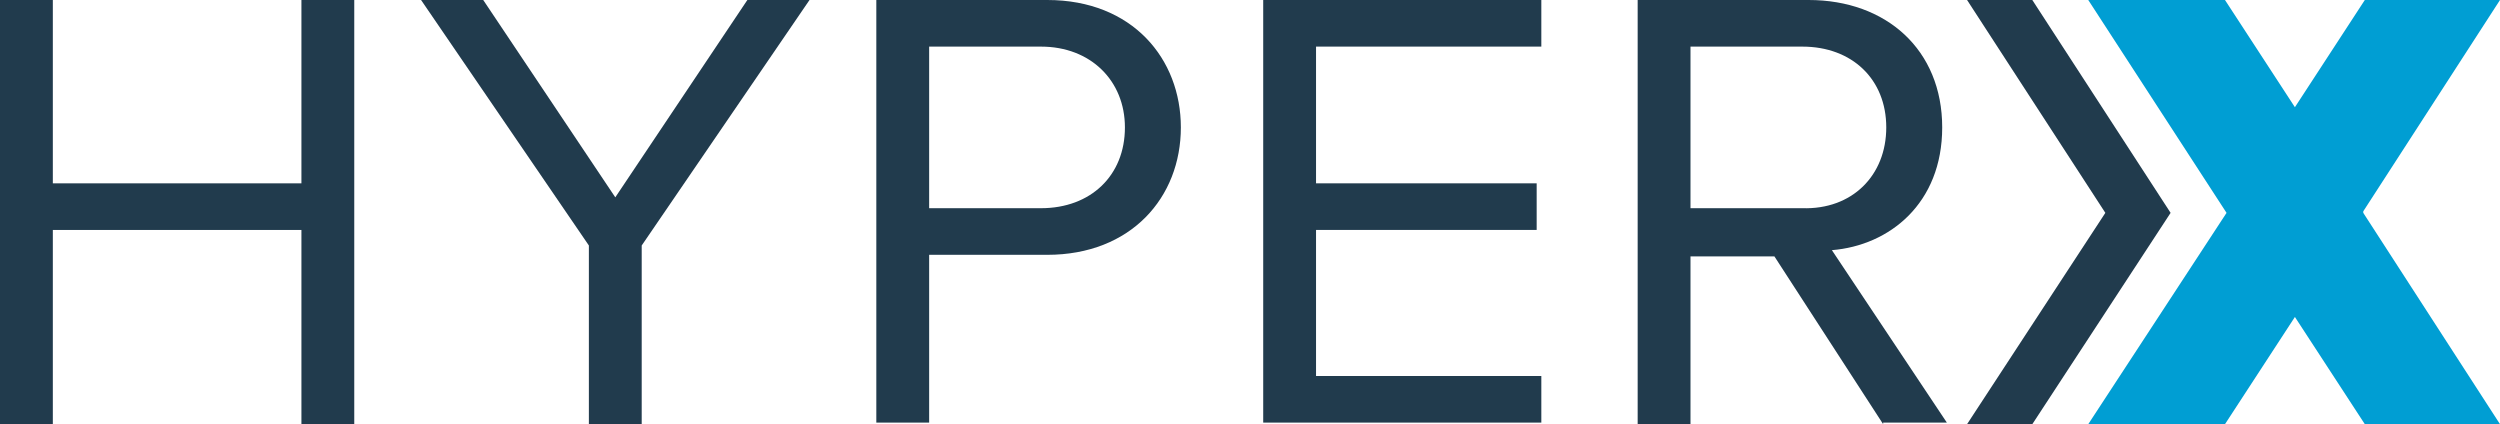 <?xml version="1.0" encoding="utf-8"?>
<!-- Generator: Adobe Illustrator 23.0.4, SVG Export Plug-In . SVG Version: 6.00 Build 0)  -->
<svg version="1.1" id="Layer_1" xmlns="http://www.w3.org/2000/svg" xmlns:xlink="http://www.w3.org/1999/xlink" x="0px" y="0px"
	 viewBox="0 0 160.9 27.3" style="enable-background:new 0 0 160.9 27.3;" xml:space="preserve">
<style type="text/css">
	.st0{fill:#213B4D;}
	.st1{fill:#009ED3;}
</style>
<title>hxm_logo</title>
<g>
	<g>
		<path class="st0" d="M19.4,27.3V14.8h-16v12.5H0V0h3.4v11.8h16V0h3.4v27.3H19.4z"/>
		<path class="st0" d="M37.9,27.3V15.8L27.1,0h4l8.5,12.7L48.1,0h4L41.3,15.8v11.5H37.9z"/>
		<path class="st0" d="M56.4,27.3V0h11c5.5,0,8.6,3.8,8.6,8.2c0,4.5-3.2,8.2-8.6,8.2h-7.6v10.8H56.4z M72.4,8.2
			C72.4,5.2,70.2,3,67,3h-7.2v10.4H67C70.2,13.4,72.4,11.3,72.4,8.2z"/>
		<path class="st0" d="M81.3,27.3V0h17.9v3H84.7v8.8h14.2v3H84.7v9.4h14.5v3H81.3z"/>
		<path class="st0" d="M121.2,27.3l-7-10.8h-5.4v10.8h-3.4V0h11c5,0,8.6,3.2,8.6,8.2c0,4.9-3.4,7.6-7.1,7.9l7.4,11.1H121.2z
			 M121.4,8.2c0-3.1-2.2-5.2-5.4-5.2h-7.2v10.4h7.2C119.2,13.5,121.4,11.3,121.4,8.2z"/>
	</g>
	<polygon class="st0" points="130.8,27.3 139.7,13.7 130.8,0 126.6,0 135.5,13.7 126.6,27.3 	"/>
	<polygon class="st1" points="152.1,13.7 152.1,13.6 160.9,0 152.2,0 147.7,6.9 143.2,0 134.4,0 143.3,13.7 134.4,27.3 143.2,27.3 
		147.7,20.4 152.2,27.3 160.9,27.3 152.1,13.7 	"/>
</g>
</svg>
